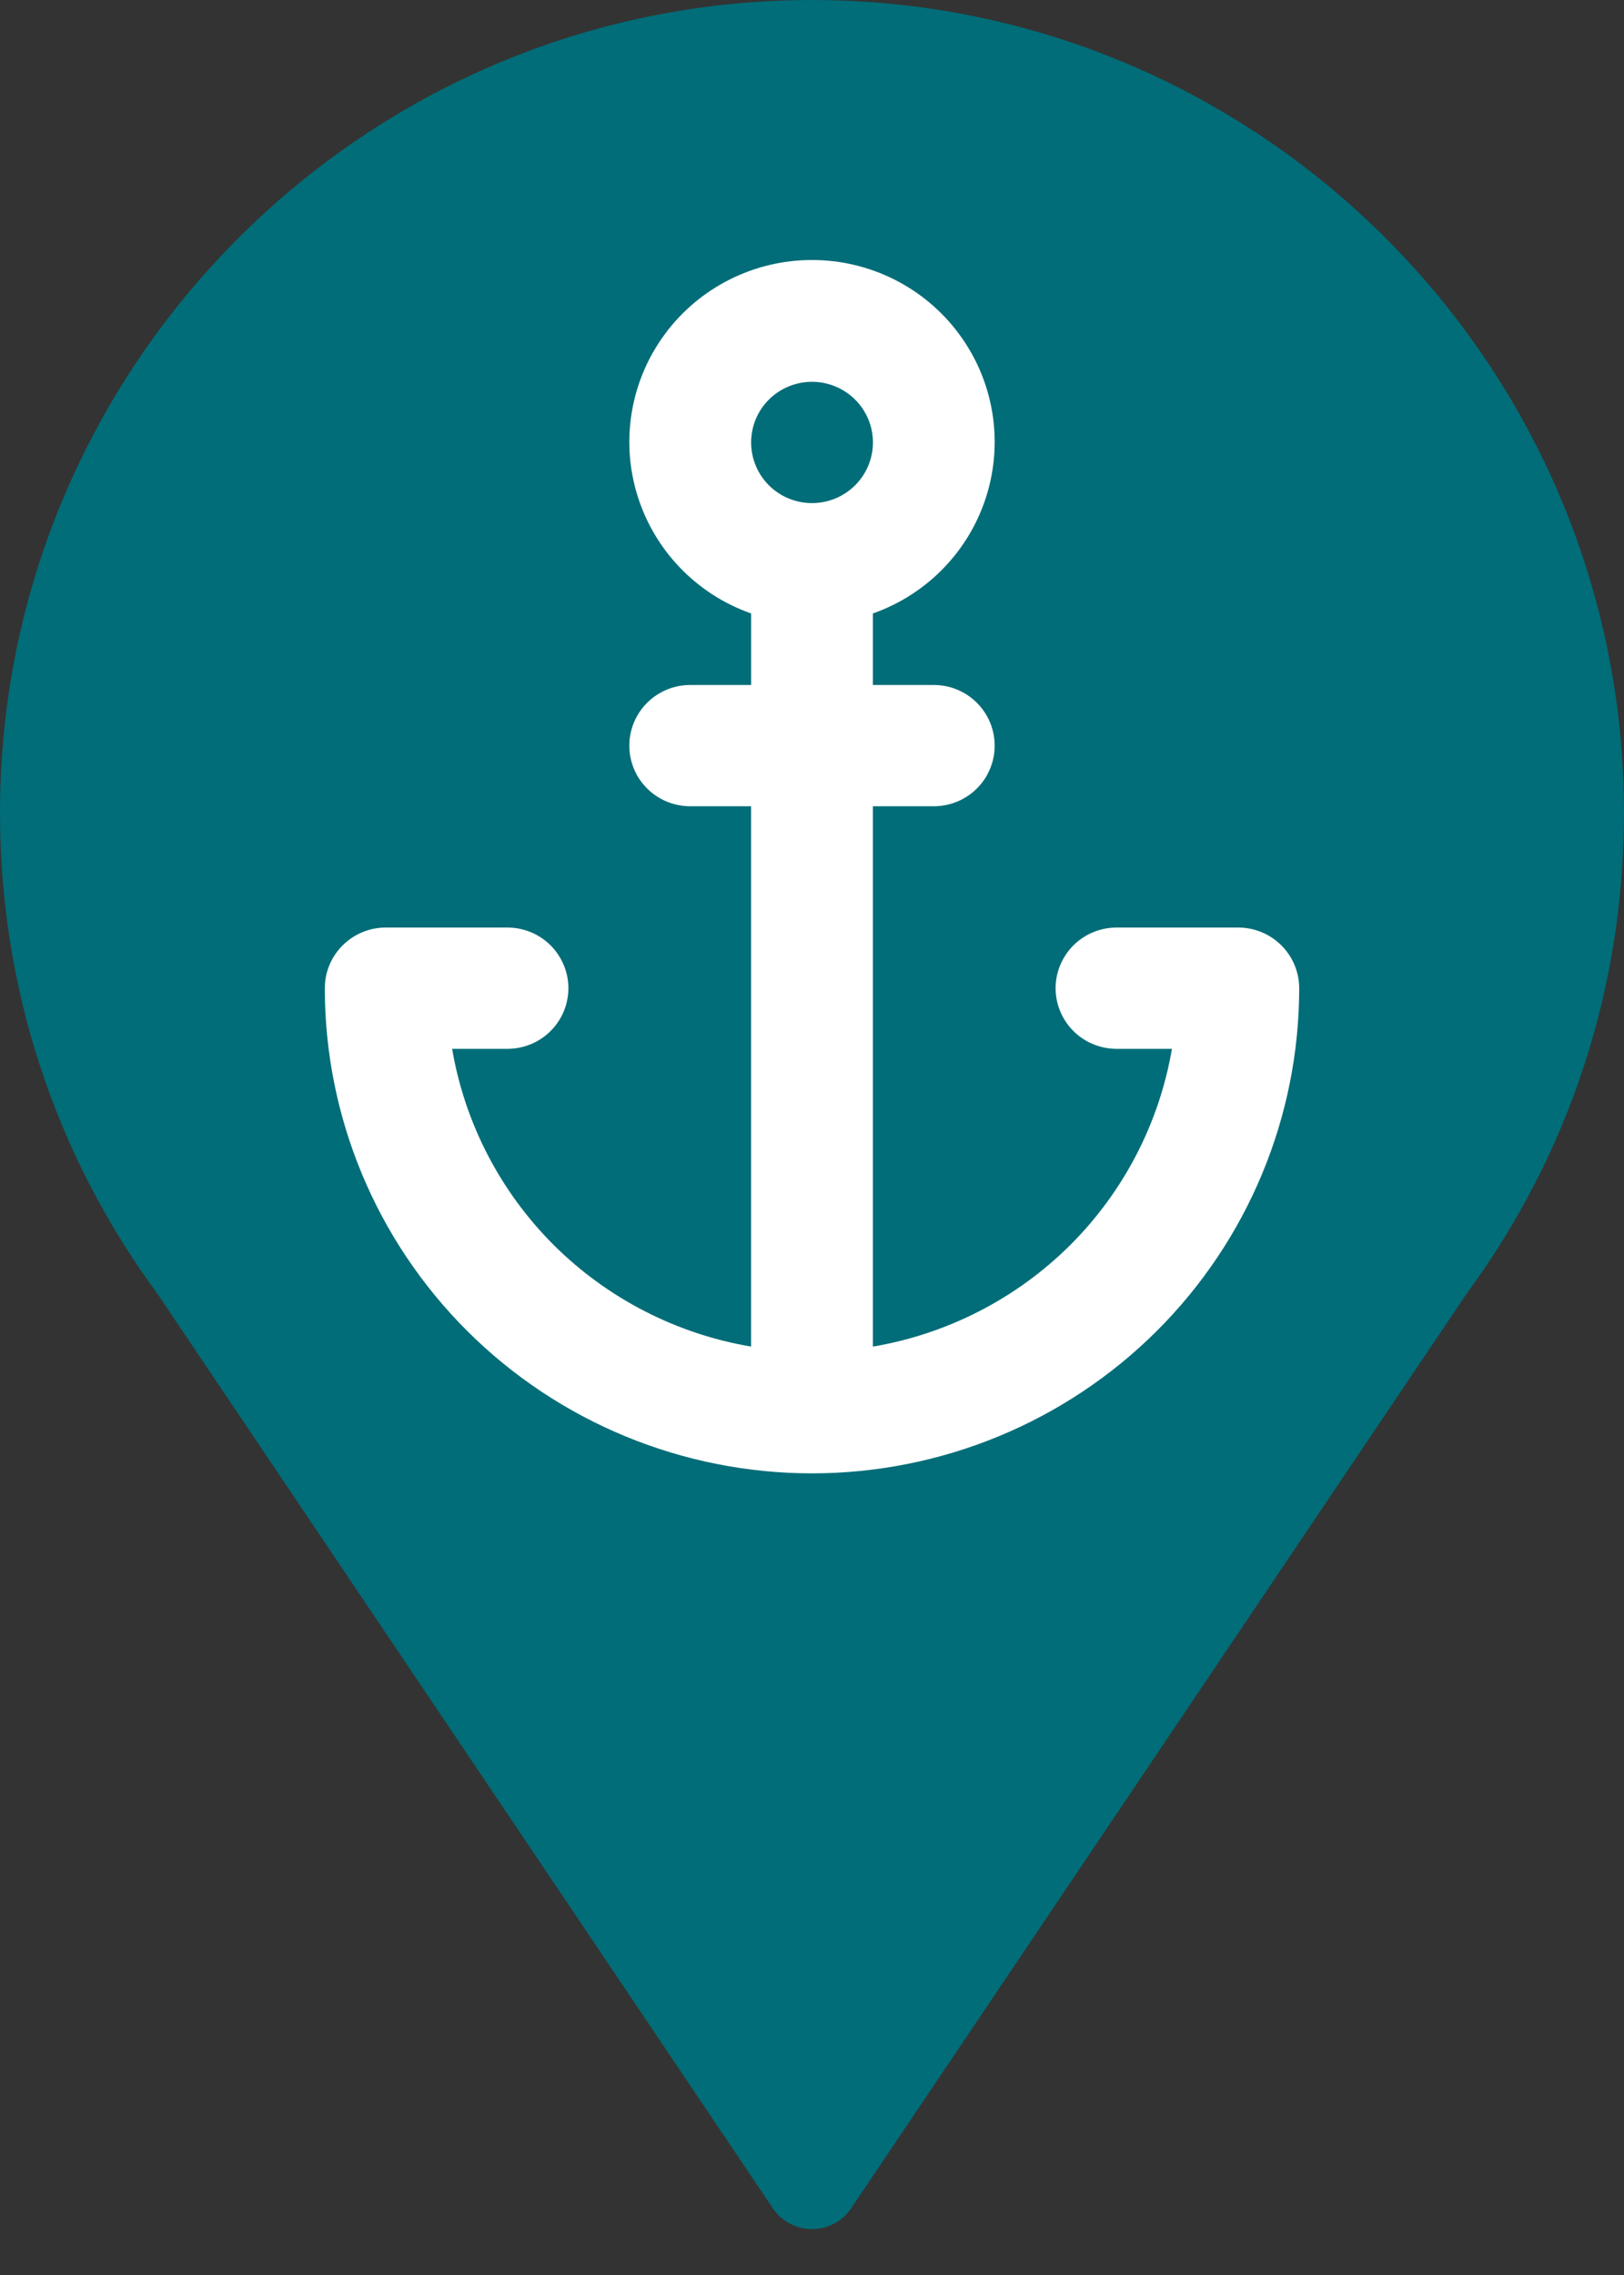 <svg xmlns="http://www.w3.org/2000/svg" xmlns:xlink="http://www.w3.org/1999/xlink" width="25px" height="35px" viewBox="0 0 25 35"><rect x="0" y="0" width="25" height="35" fill="#333333" stroke="none"/><title>port</title><g id="Page-1" stroke="none" stroke-width="1" fill="none" fill-rule="evenodd"><g id="Desktop-HD" transform="translate(-489, -343)"><g id="port" transform="translate(489, 343)"><path d="M12.5,0 C5.608,0 0,5.609 0,12.504 C0,15.192 0.839,17.751 2.426,19.908 L11.896,33.972 C12.031,34.173 12.257,34.294 12.5,34.294 C12.743,34.294 12.969,34.173 13.104,33.972 L22.574,19.908 C24.161,17.751 25,15.192 25,12.504 C25,5.609 19.392,0 12.5,0" id="Fill-1" fill="#006D78"></path><g id="noun-anchor-4596265" transform="translate(5, 4)" fill="#FFFFFF" fill-rule="nonzero"><path d="M14.062,10.27 L12.188,10.27 C11.853,10.27 11.543,10.448 11.376,10.737 C11.208,11.025 11.208,11.381 11.376,11.67 C11.543,11.958 11.853,12.136 12.188,12.136 L13.041,12.136 L13.041,12.136 C12.845,13.28 12.297,14.336 11.473,15.157 C10.648,15.977 9.587,16.522 8.437,16.717 L8.437,8.404 L9.375,8.404 C9.71,8.404 10.019,8.227 10.187,7.938 C10.354,7.649 10.354,7.294 10.187,7.005 C10.019,6.716 9.71,6.538 9.375,6.538 L8.437,6.538 L8.437,5.438 C9.278,5.142 9.928,4.467 10.189,3.618 C10.45,2.769 10.291,1.848 9.761,1.135 C9.231,0.421 8.392,0 7.5,0 C6.608,0 5.769,0.421 5.239,1.135 C4.709,1.848 4.55,2.769 4.811,3.618 C5.072,4.467 5.722,5.142 6.563,5.438 L6.563,6.538 L5.625,6.538 C5.29,6.538 4.981,6.716 4.813,7.005 C4.646,7.294 4.646,7.649 4.813,7.938 C4.981,8.227 5.29,8.404 5.625,8.404 L6.562,8.404 L6.562,16.717 L6.563,16.717 C5.413,16.522 4.352,15.977 3.527,15.157 C2.703,14.336 2.155,13.28 1.96,12.136 L2.813,12.136 C3.147,12.136 3.457,11.958 3.624,11.67 C3.792,11.381 3.792,11.025 3.624,10.737 C3.457,10.448 3.147,10.27 2.813,10.27 L0.938,10.27 C0.689,10.27 0.45,10.369 0.275,10.544 C0.099,10.719 0,10.956 0,11.203 C0,13.183 0.79,15.081 2.197,16.481 C3.603,17.88 5.511,18.667 7.5,18.667 C9.489,18.667 11.397,17.88 12.803,16.481 C14.21,15.081 15,13.183 15,11.203 C15,10.956 14.901,10.719 14.725,10.544 C14.55,10.369 14.311,10.27 14.062,10.27 L14.062,10.27 Z M7.5,3.74 C7.251,3.74 7.013,3.642 6.837,3.467 C6.661,3.292 6.563,3.054 6.563,2.807 C6.563,2.559 6.661,2.322 6.837,2.147 C7.013,1.972 7.251,1.874 7.5,1.874 C7.749,1.874 7.987,1.972 8.163,2.147 C8.339,2.322 8.438,2.559 8.438,2.807 C8.438,3.054 8.339,3.292 8.163,3.467 C7.987,3.642 7.749,3.74 7.5,3.74 Z" id="Shape"></path></g></g></g></g></svg>